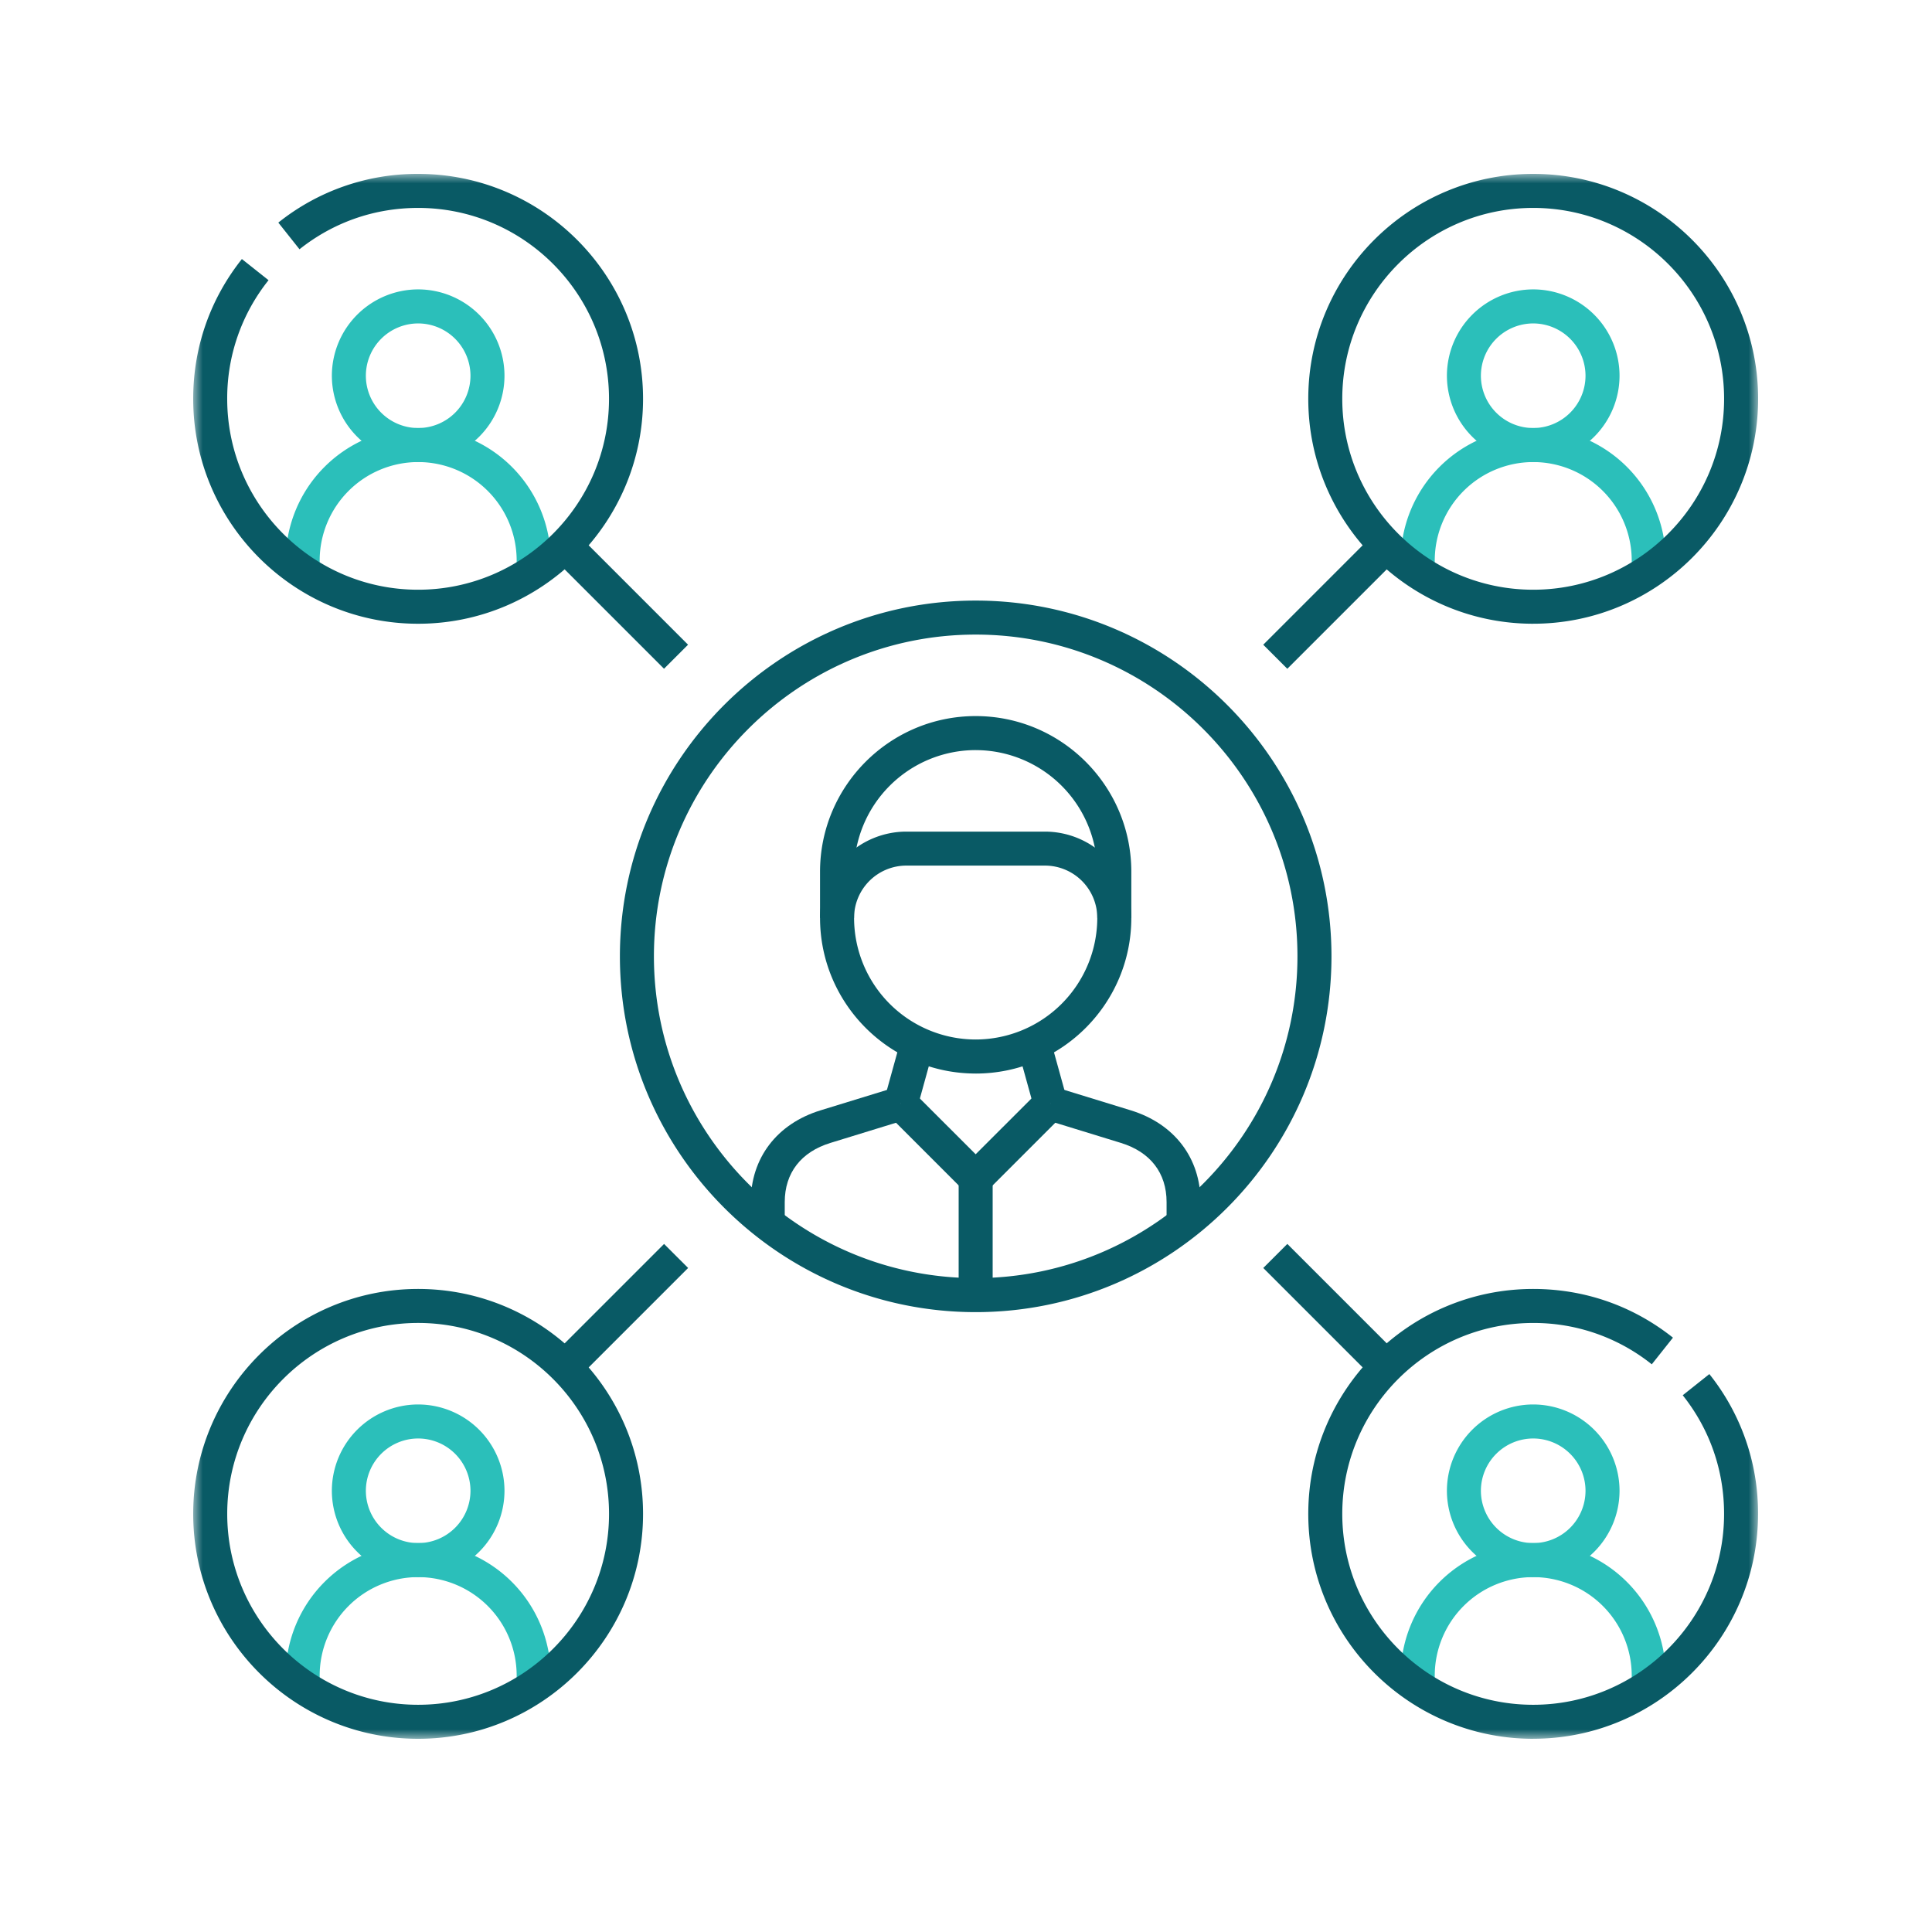 <?xml version="1.0" encoding="UTF-8"?> <svg xmlns="http://www.w3.org/2000/svg" width="100" height="100" fill="none"><mask id="a" style="mask-type:luminance" maskUnits="userSpaceOnUse" x="10" y="9" width="81" height="81"><path d="M91 9H10v81h81V9z" fill="#fff"></path></mask><g mask="url(#a)" fill="#2BBFBA"><path d="M21.644 74.456a2.71 2.71 0 00-2.707 2.706 2.711 2.711 0 002.707 2.708 2.712 2.712 0 002.708-2.708 2.71 2.71 0 00-2.708-2.706zm0 7.175a4.472 4.472 0 01-4.467-4.469 4.471 4.471 0 014.467-4.467 4.474 4.474 0 014.468 4.467 4.474 4.474 0 01-4.468 4.469z"></path><path d="M28.503 87.307h-1.76v-.578a5.104 5.104 0 00-5.099-5.098 5.104 5.104 0 00-5.098 5.098v.578h-1.759v-.578a6.867 6.867 0 016.859-6.86 6.868 6.868 0 016.86 6.86v.578h-.003zm50.856-12.851a2.71 2.71 0 00-2.708 2.706 2.712 2.712 0 002.708 2.708 2.71 2.71 0 002.707-2.708 2.71 2.71 0 00-2.707-2.706zm0 7.175a4.472 4.472 0 01-4.467-4.469 4.471 4.471 0 014.467-4.467 4.474 4.474 0 014.468 4.467 4.475 4.475 0 01-4.468 4.469z"></path><path d="M86.218 87.307h-1.76v-.578a5.103 5.103 0 00-5.098-5.098 5.103 5.103 0 00-5.098 5.098v.578H72.5v-.578a6.867 6.867 0 016.86-6.86 6.866 6.866 0 016.859 6.86v.578h-.002zm-6.859-70.566a2.71 2.71 0 00-2.708 2.708 2.71 2.71 0 002.708 2.706 2.71 2.71 0 002.707-2.706 2.712 2.712 0 00-2.707-2.708zm0 7.173a4.473 4.473 0 01-4.467-4.467 4.474 4.474 0 014.467-4.468 4.473 4.473 0 014.468 4.468 4.472 4.472 0 01-4.468 4.467z"></path><path d="M86.218 29.592h-1.76v-.578a5.103 5.103 0 00-5.098-5.098 5.103 5.103 0 00-5.098 5.098v.578H72.5v-.578a6.867 6.867 0 016.86-6.86 6.866 6.866 0 016.859 6.86v.578h-.002zM21.644 16.741a2.71 2.71 0 00-2.707 2.708 2.71 2.71 0 002.707 2.706 2.711 2.711 0 002.708-2.706 2.712 2.712 0 00-2.708-2.708zm0 7.173a4.473 4.473 0 01-4.467-4.467 4.474 4.474 0 014.467-4.468 4.473 4.473 0 014.468 4.468 4.471 4.471 0 01-4.468 4.467z"></path><path d="M28.503 29.592h-1.76v-.578a5.104 5.104 0 00-5.099-5.098 5.104 5.104 0 00-5.098 5.098v.578h-1.759v-.578a6.867 6.867 0 016.859-6.86 6.868 6.868 0 016.86 6.86v.578h-.003z"></path></g><path d="M47.477 57.353l-1.699-.47.858-3.1 1.697.469-.856 3.1zm6.048 0l-.858-3.101 1.697-.47.858 3.1-1.697.47z" fill="#095A65"></path><mask id="b" style="mask-type:luminance" maskUnits="userSpaceOnUse" x="10" y="9" width="81" height="81"><path d="M91 9H10v81h81V9z" fill="#fff"></path></mask><g mask="url(#b)" fill="#095A65"><path d="M40.618 63.344h-1.76V62.22c0-2.277 1.35-4.052 3.61-4.748l3.902-1.199.516 1.684-3.9 1.199c-1.527.468-2.368 1.556-2.368 3.064v1.123zm21.524 0h-1.76V62.22c0-1.507-.84-2.596-2.368-3.064l-3.9-1.199.517-1.684 3.9 1.199c2.261.696 3.611 2.471 3.611 4.748v1.123z"></path><path d="M50.5 61.871a.882.882 0 01-.623-.258l-3.872-3.873 1.244-1.245 3.251 3.25 3.251-3.25 1.245 1.245-3.873 3.873a.882.882 0 01-.623.258zm8.055-14.36h-1.76a2.71 2.71 0 00-2.707-2.708h-7.175a2.71 2.71 0 00-2.707 2.708h-1.76a4.472 4.472 0 014.467-4.467h7.175a4.473 4.473 0 014.467 4.467z"></path><path d="M50.501 38.825a6.3 6.3 0 00-6.294 6.294v2.391a6.3 6.3 0 006.294 6.294 6.302 6.302 0 006.294-6.294v-2.39a6.3 6.3 0 00-6.294-6.294zm0 16.741c-4.441 0-8.056-3.614-8.056-8.056v-2.39c0-4.442 3.615-8.056 8.056-8.056 4.442 0 8.056 3.614 8.056 8.056v2.391c0 4.442-3.614 8.056-8.056 8.056z"></path></g><path d="M51.38 60.99h-1.76v6.045h1.76V60.99z" fill="#095A65"></path><mask id="c" style="mask-type:luminance" maskUnits="userSpaceOnUse" x="10" y="9" width="81" height="81"><path d="M91 9H10v81h81V9z" fill="#fff"></path></mask><g mask="url(#c)" fill="#095A65"><path d="M50.501 32.846c-9.184 0-16.654 7.47-16.654 16.653s7.47 16.655 16.654 16.655c9.184 0 16.655-7.47 16.655-16.655 0-9.184-7.47-16.653-16.655-16.653zm0 35.07c-10.154 0-18.415-8.261-18.415-18.415 0-10.155 8.261-18.415 18.415-18.415 10.155 0 18.416 8.26 18.416 18.415 0 10.154-8.261 18.415-18.416 18.415zm28.857-57.154c-5.448 0-9.882 4.433-9.882 9.881s4.434 9.881 9.882 9.881c5.448 0 9.881-4.433 9.881-9.88 0-5.449-4.433-9.882-9.881-9.882zm0 21.523c-6.42 0-11.642-5.222-11.642-11.642C67.716 14.223 72.938 9 79.358 9 85.778 9 91 14.224 91 20.642c0 6.418-5.224 11.642-11.642 11.642m0 57.716c-6.421 0-11.642-5.223-11.642-11.642 0-6.42 5.222-11.642 11.642-11.642 2.656 0 5.157.871 7.234 2.521l-1.096 1.38a9.774 9.774 0 00-6.14-2.14c-5.449 0-9.88 4.433-9.88 9.88 0 5.449 4.431 9.882 9.88 9.882 5.45 0 9.882-4.433 9.882-9.881 0-2.254-.74-4.378-2.14-6.14l1.378-1.096a11.518 11.518 0 012.52 7.234c0 6.421-5.223 11.642-11.641 11.642M21.642 32.285C15.222 32.285 10 27.063 10 20.643c0-2.656.871-5.159 2.52-7.235l1.38 1.095a9.777 9.777 0 00-2.14 6.14c0 5.448 4.432 9.881 9.88 9.881s9.882-4.433 9.882-9.88c0-5.449-4.43-9.882-9.88-9.882-2.255 0-4.378.74-6.14 2.14l-1.096-1.38A11.516 11.516 0 0121.642 9c6.42 0 11.642 5.224 11.642 11.643 0 6.42-5.223 11.642-11.642 11.642zm0 36.191c-5.448 0-9.881 4.434-9.881 9.882 0 5.448 4.433 9.881 9.88 9.881 5.449 0 9.882-4.433 9.882-9.881s-4.432-9.882-9.881-9.882zm0 21.524C15.222 90 10 84.777 10 78.358c0-6.42 5.224-11.642 11.642-11.642 6.418 0 11.642 5.224 11.642 11.642C33.284 84.776 28.06 90 21.642 90z"></path></g><path d="M34.37 34.615l-5.64-5.64 1.243-1.247 5.64 5.642-1.244 1.244.002.002zm32.26 0l-1.245-1.244 5.64-5.641 1.245 1.246-5.64 5.64zM29.974 71.272l-1.243-1.245 5.641-5.641 1.245 1.244-5.642 5.642h-.001zm41.053 0l-5.641-5.642 1.246-1.244 5.641 5.641-1.244 1.245h-.002z" fill="#095A65"></path></svg> 